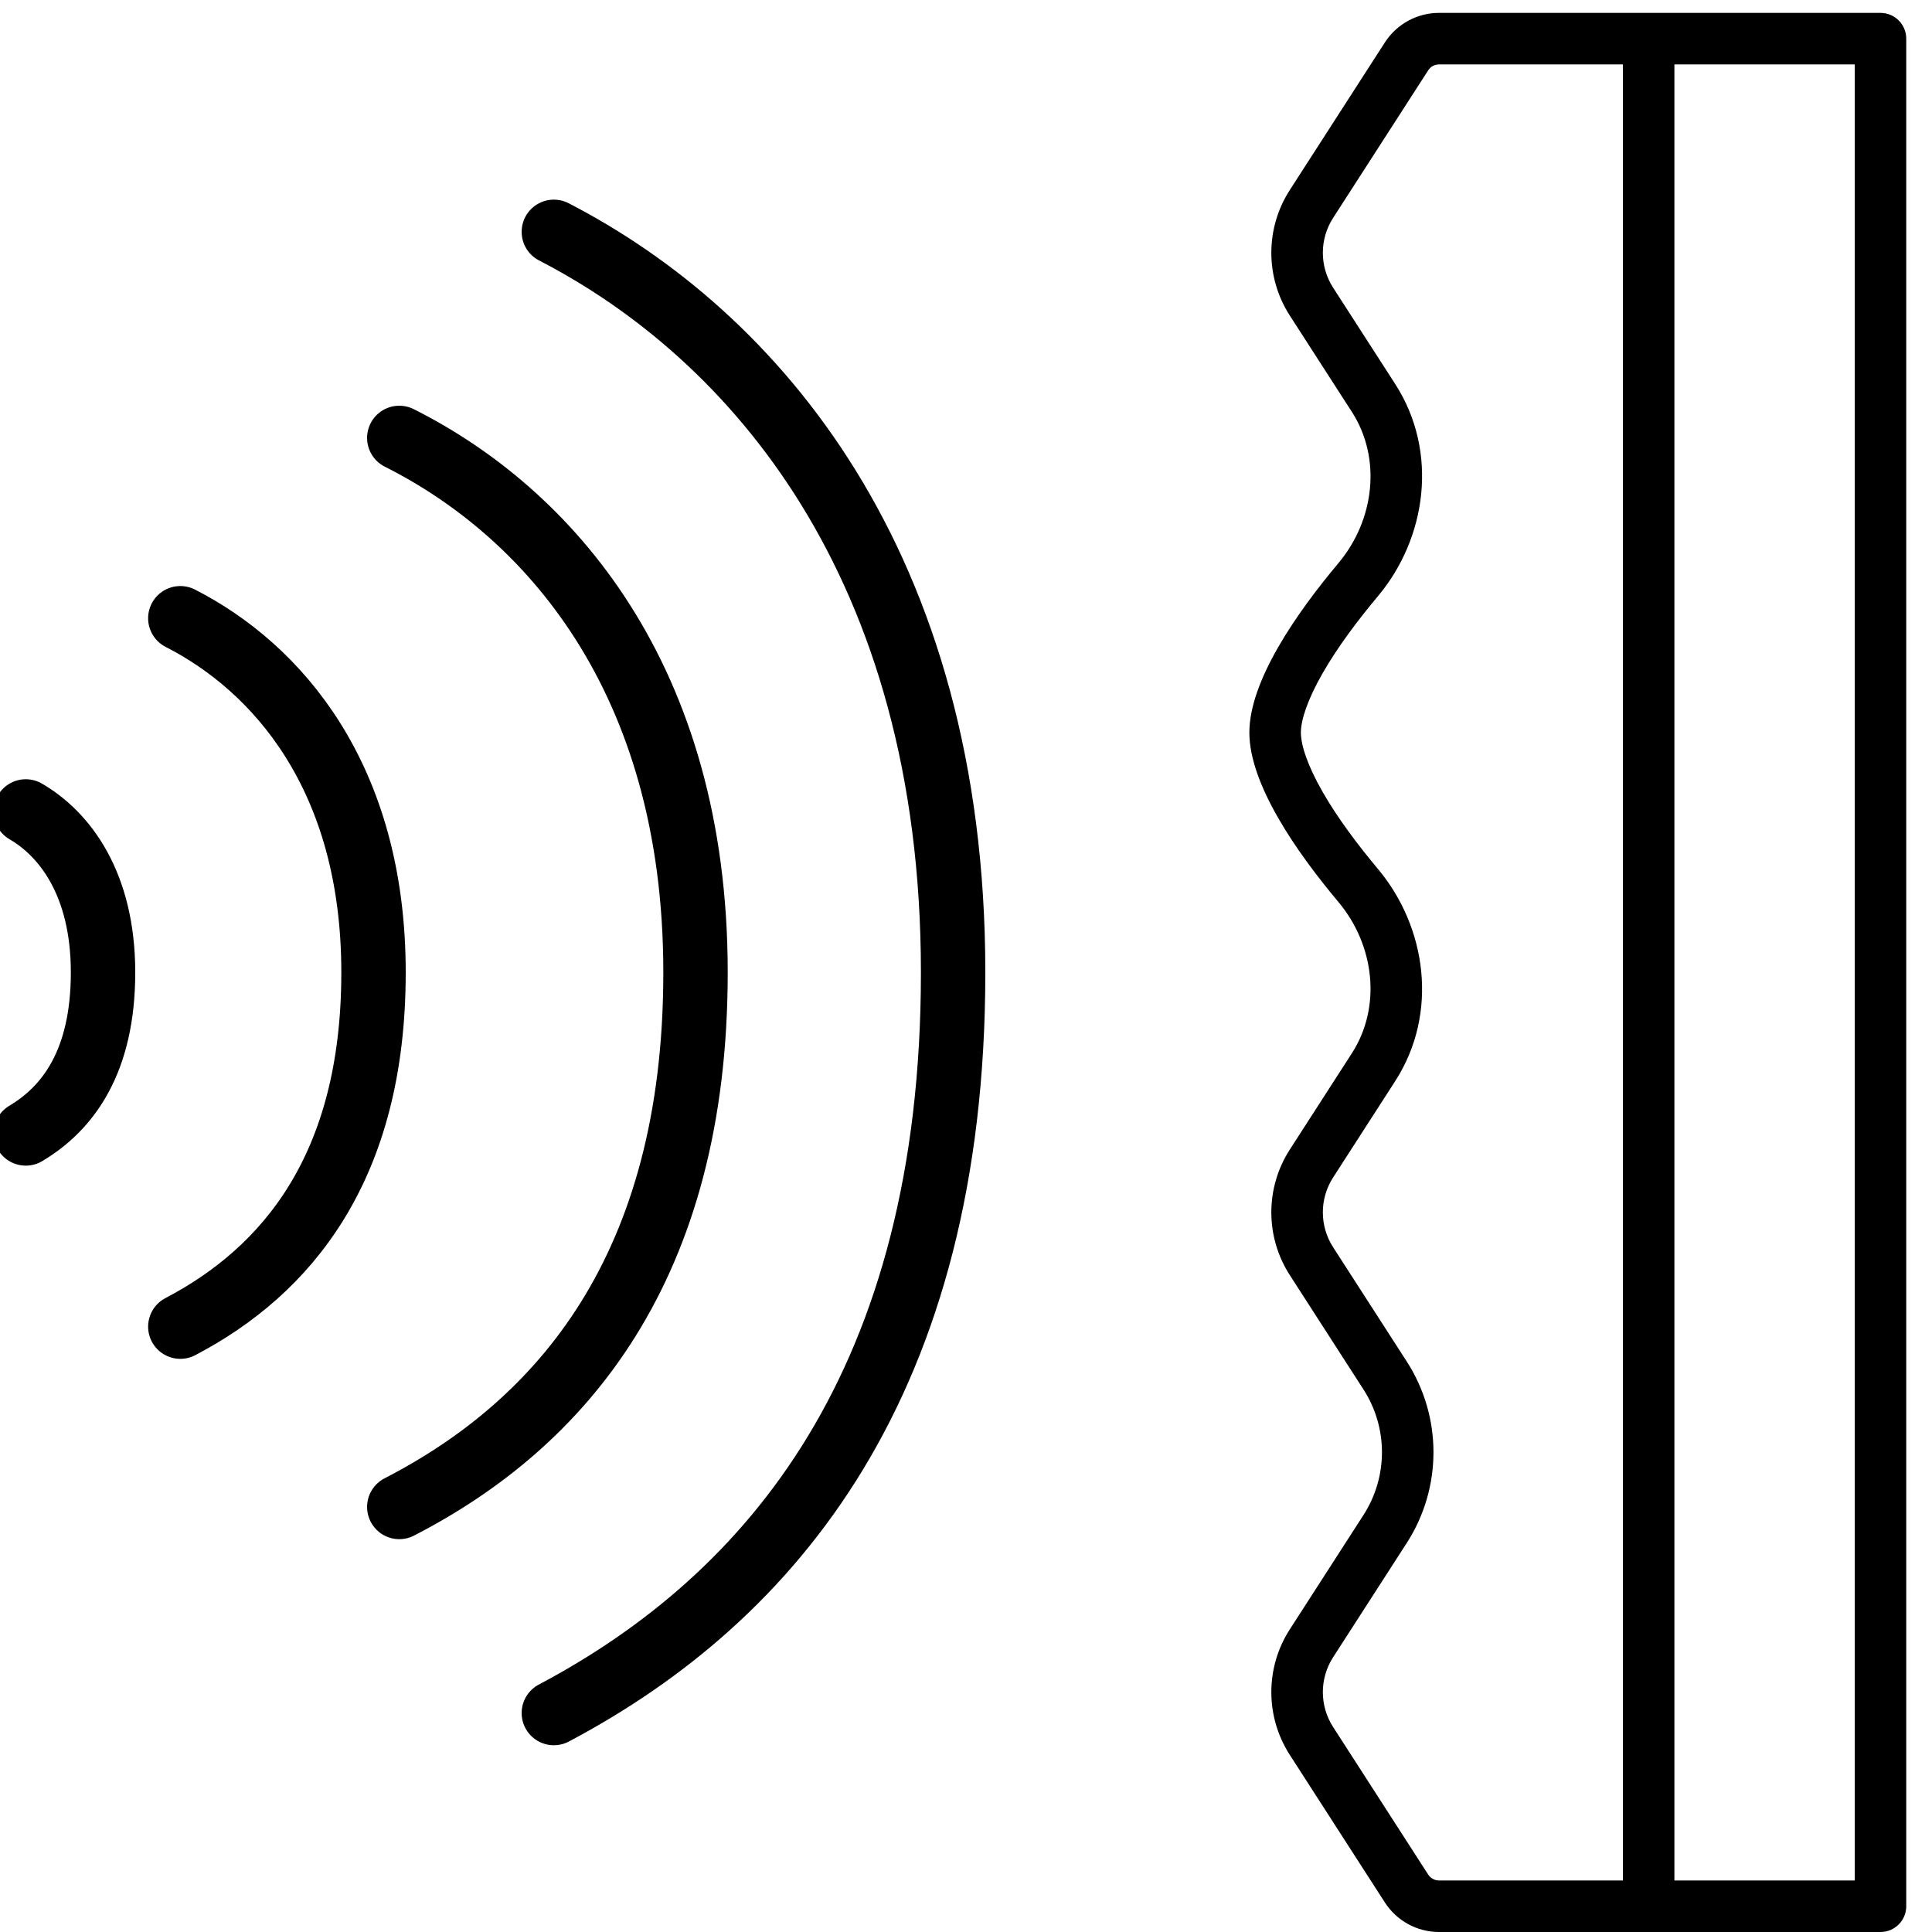 <svg width="60" height="60" viewBox="0 0 60 60" fill="none" xmlns="http://www.w3.org/2000/svg">
<g clip-path="url(#clip0_257_6788)">
<path d="M17.2 53.2C24 49.6 29.6 42.903 29.6 30.2C29.6 17.498 23.4 10.4 17.2 7.2M12.4 46.8C17.445 44.202 21.6 39.368 21.6 30.2C21.6 21.032 17 15.91 12.4 13.6M5.6 41.2C8.89 39.478 11.6 36.275 11.6 30.2C11.6 24.125 8.6 20.731 5.6 19.2M0.8 35.2C2.116 34.418 3.2 32.962 3.2 30.2C3.2 27.439 2 25.896 0.8 25.2" stroke="black" stroke-width="2" stroke-linecap="round"/>
<path fill-rule="evenodd" clip-rule="evenodd" d="M44.691 60C44.011 60 43.378 59.655 43.009 59.084L40.056 54.5C39.291 53.313 39.291 51.788 40.056 50.601L42.344 47.05C43.109 45.863 43.109 44.338 42.344 43.151L40.056 39.6C39.291 38.413 39.291 36.888 40.056 35.701L41.982 32.712C42.92 31.256 42.68 29.342 41.567 28.014C40.258 26.453 38.8 24.354 38.8 22.75C38.8 21.147 40.258 19.048 41.567 17.487C42.68 16.159 42.92 14.245 41.982 12.789L40.056 9.8C39.291 8.613 39.291 7.088 40.056 5.901L43.009 1.317C43.378 0.746 44.011 0.4 44.691 0.4H58.4C58.842 0.4 59.2 0.759 59.2 1.2V59.2C59.2 59.642 58.842 60 58.4 60H44.691ZM44.691 2H50.4V58.4H44.691C44.555 58.4 44.428 58.331 44.354 58.217L41.401 53.634C40.976 52.974 40.976 52.127 41.401 51.467L43.689 47.917C44.794 46.202 44.794 43.999 43.689 42.284L41.401 38.734C40.976 38.074 40.976 37.227 41.401 36.567L43.327 33.579C44.695 31.455 44.294 28.776 42.793 26.986C42.17 26.243 41.543 25.409 41.08 24.602C40.593 23.753 40.4 23.126 40.4 22.75C40.4 22.375 40.593 21.748 41.08 20.899C41.543 20.092 42.17 19.258 42.793 18.515C44.294 16.725 44.695 14.046 43.327 11.922L41.401 8.934C40.976 8.274 40.976 7.427 41.401 6.767L44.354 2.184C44.428 2.069 44.555 2 44.691 2ZM52 2V58.4H57.6V2H52Z" fill="black"/>
</g>
<defs>
<clipPath id="clip0_257_6788">
<rect width="60" height="60" fill="white"/>
</clipPath>
</defs>
</svg>
